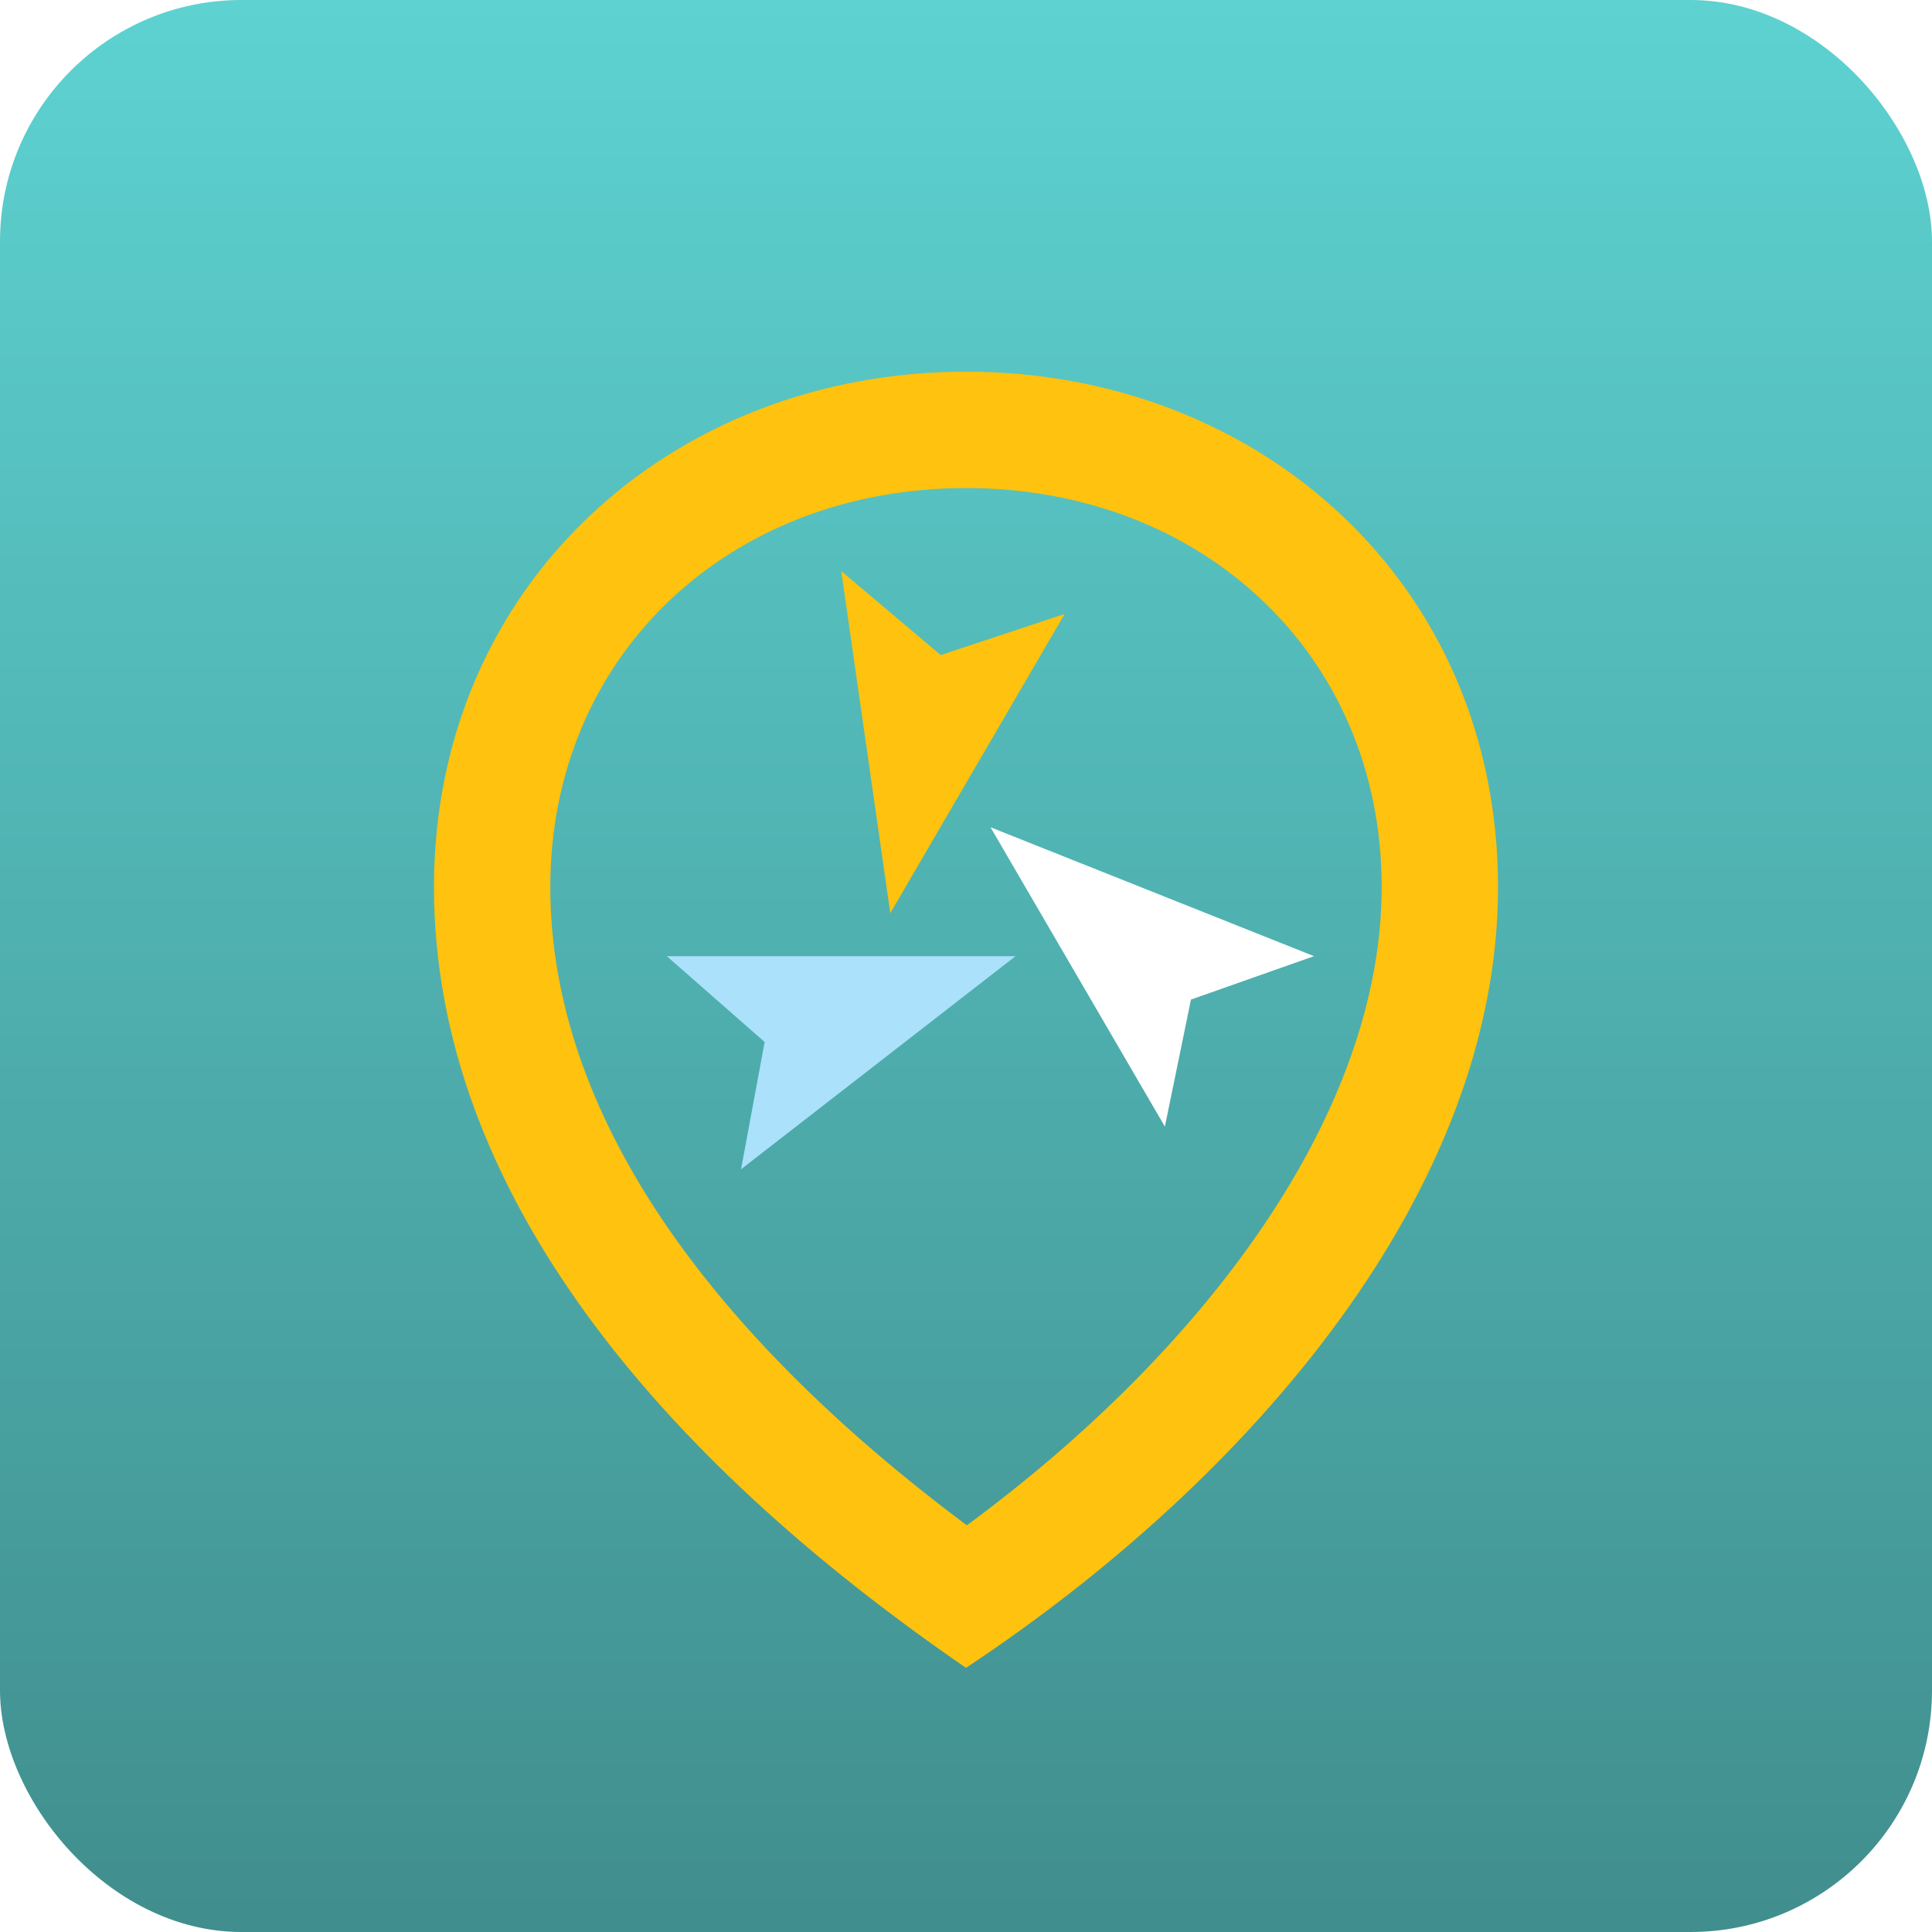 <svg width="32" height="32" viewBox="0 0 32 32" fill="none" xmlns="http://www.w3.org/2000/svg">
<rect width="32" height="32" rx="4" fill="url(#paint0_linear)"/>
<g filter="url(#filter0_d)">
<path fill-rule="evenodd" clip-rule="evenodd" d="M16.014 24.639C20.034 21.675 22.885 17.771 22.885 14.068C22.885 10.216 19.907 7.459 16 7.459C12.093 7.459 9.115 10.216 9.115 14.068C9.115 17.796 11.71 21.425 16.014 24.639ZM16 27C20.745 23.854 24.812 19.087 24.812 14.068C24.812 9.049 20.867 5.531 16 5.531C11.133 5.531 7.188 9.049 7.188 14.068C7.188 19.087 10.916 23.505 16 27Z" fill="#FFC20E"/>
<path d="M16.406 13.077L19.294 18.035L19.726 15.931L21.764 15.212L16.406 13.077Z" fill="white"/>
<path d="M16.821 15.212H11.044L12.665 16.634L12.274 18.742L16.821 15.212Z" fill="#ABE1FA"/>
<path d="M14.746 14.5L17.634 9.544L15.581 10.225L13.934 8.834L14.746 14.5Z" fill="#FFC20E"/>
</g>
<defs>
<filter id="filter0_d" x="5.938" y="4.906" width="20.125" height="23.969" filterUnits="userSpaceOnUse" color-interpolation-filters="sRGB">
<feFlood flood-opacity="0" result="BackgroundImageFix"/>
<feColorMatrix in="SourceAlpha" type="matrix" values="0 0 0 0 0 0 0 0 0 0 0 0 0 0 0 0 0 0 127 0"/>
<feOffset dy="0.625"/>
<feGaussianBlur stdDeviation="0.625"/>
<feColorMatrix type="matrix" values="0 0 0 0 0.068 0 0 0 0 0.218 0 0 0 0 0.267 0 0 0 0.2 0"/>
<feBlend mode="normal" in2="BackgroundImageFix" result="effect1_dropShadow"/>
<feBlend mode="normal" in="SourceGraphic" in2="effect1_dropShadow" result="shape"/>
</filter>
<linearGradient id="paint0_linear" x1="16" y1="0" x2="16" y2="32" gradientUnits="userSpaceOnUse">
<stop stop-color="#5DD2D1"/>
<stop offset="1" stop-color="#408E8D"/>
</linearGradient>
</defs>
</svg>

